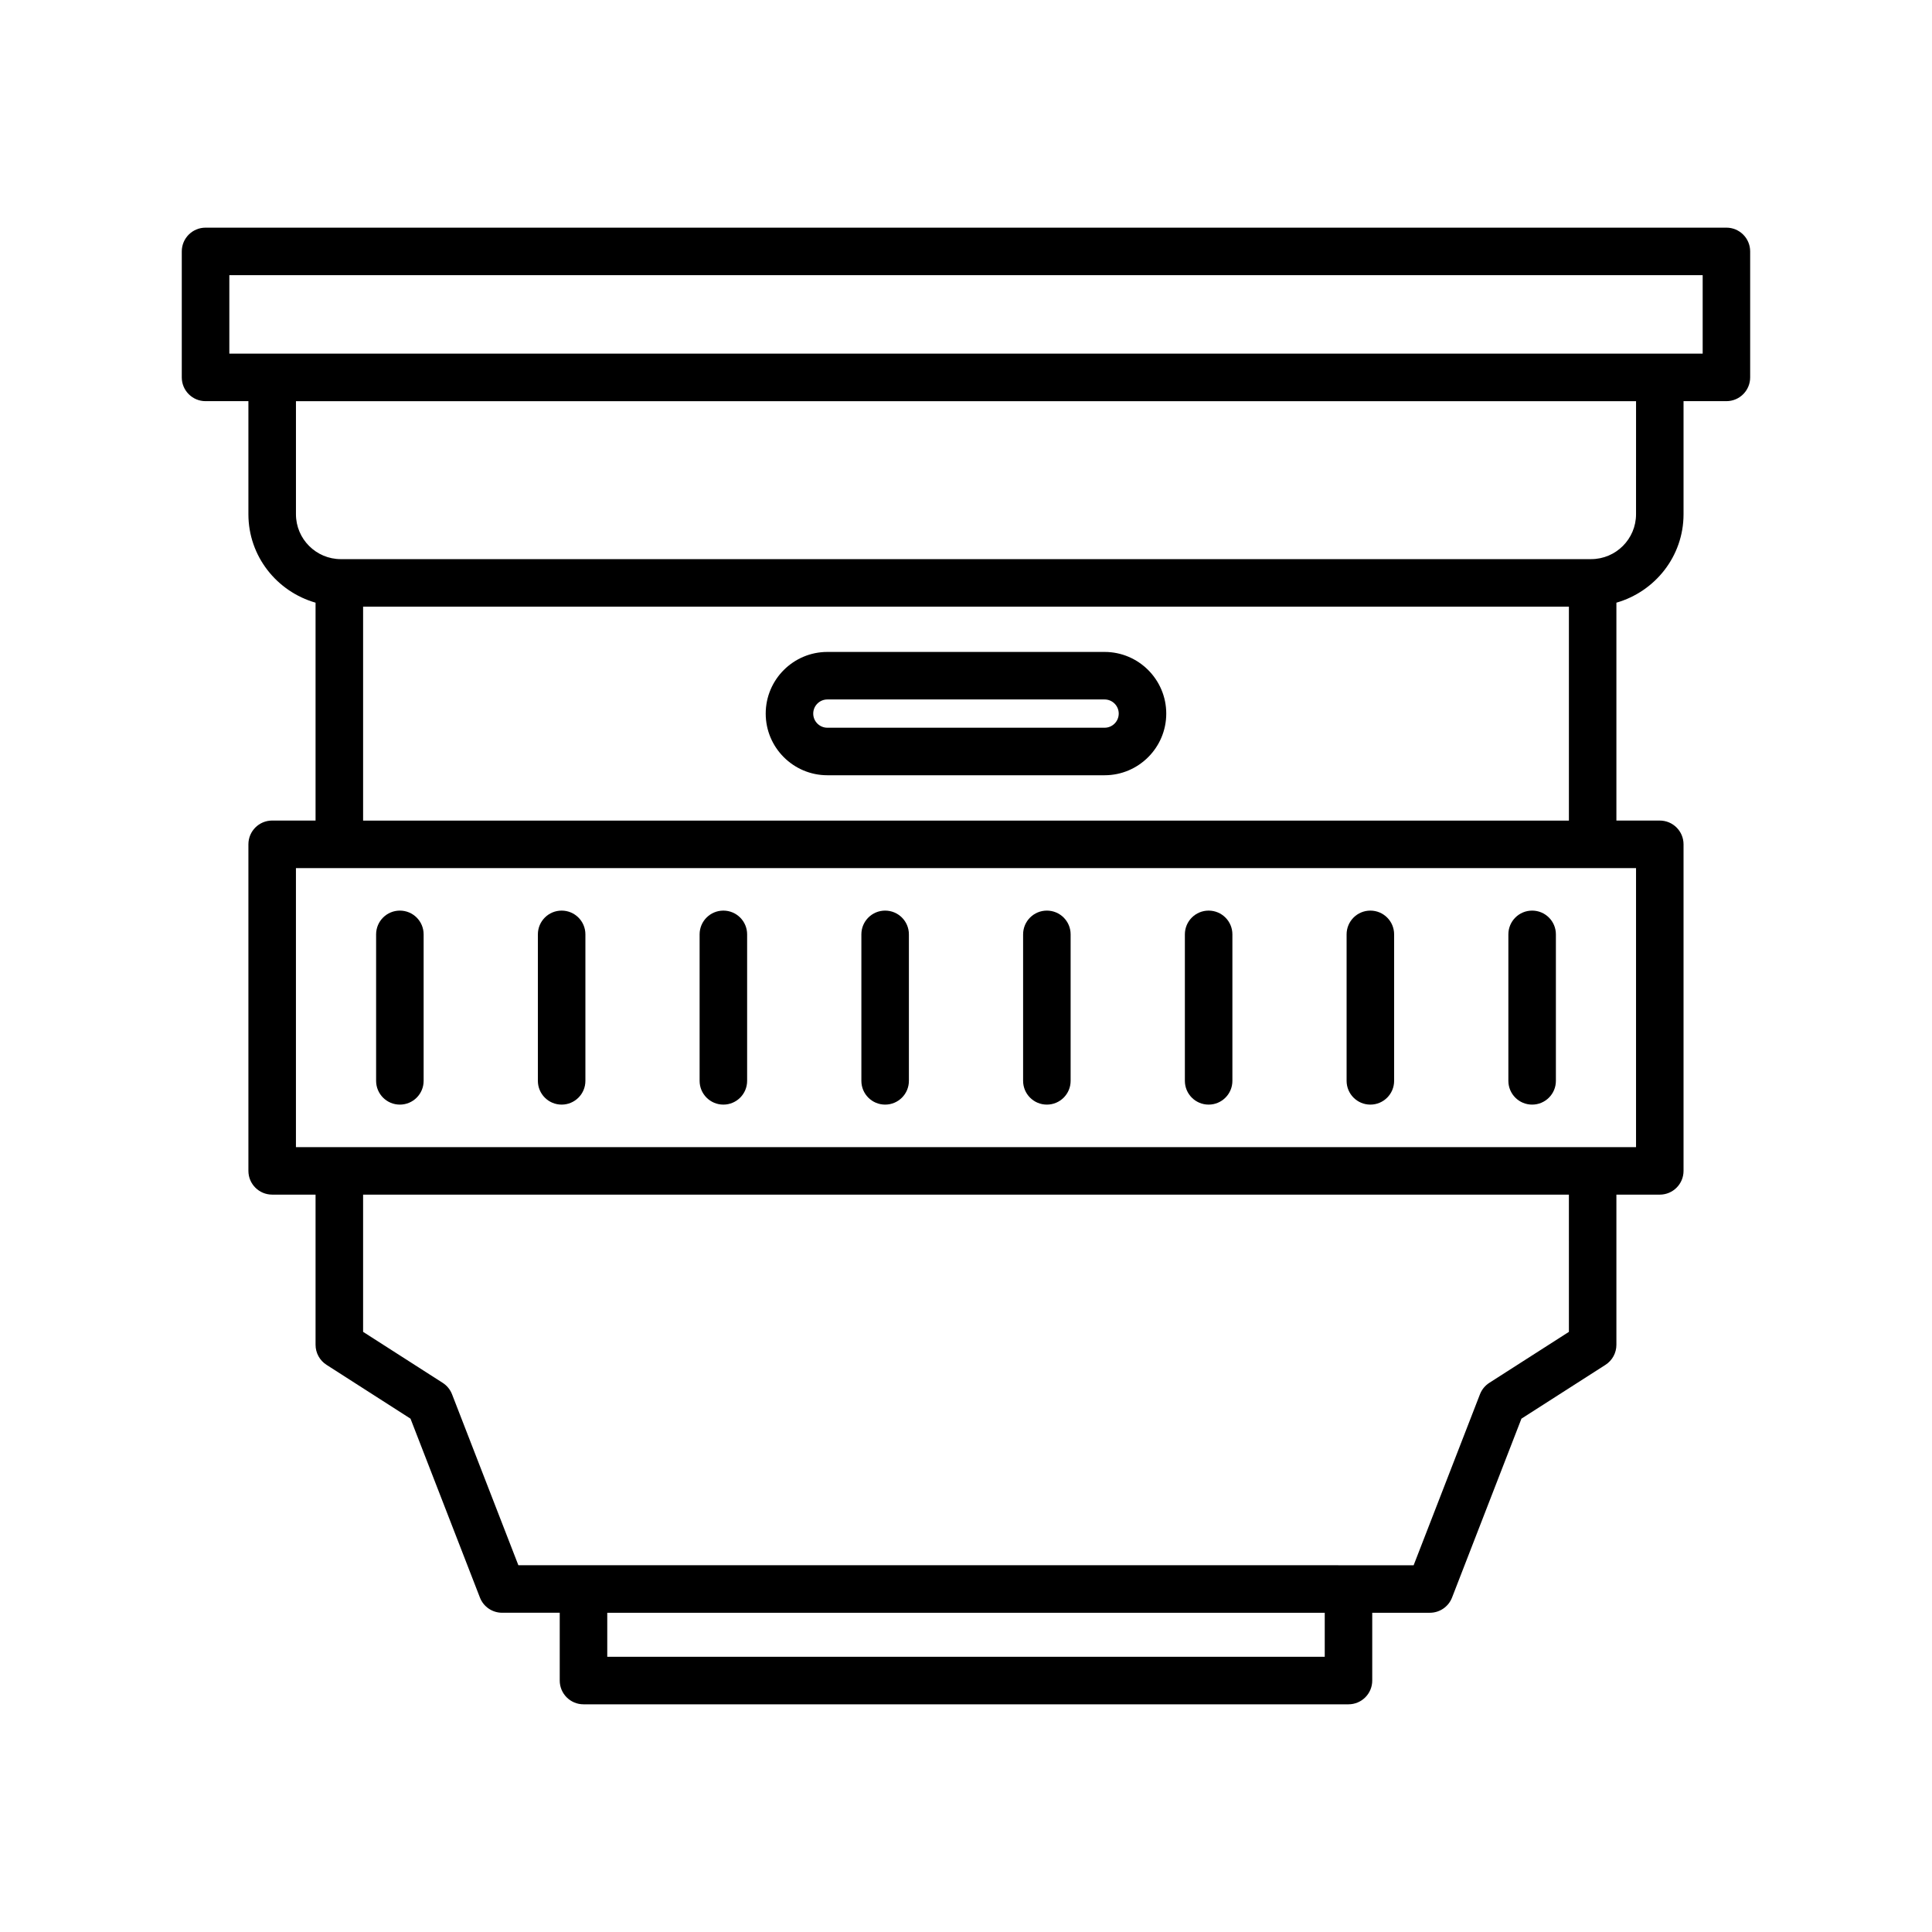 <?xml version="1.0" encoding="UTF-8"?>
<!-- Uploaded to: SVG Repo, www.svgrepo.com, Generator: SVG Repo Mixer Tools -->
<svg fill="#000000" width="800px" height="800px" version="1.1" viewBox="144 144 512 512" xmlns="http://www.w3.org/2000/svg">
 <g>
  <path d="m601.52 204.33h-403.05c-3.481 0-6.297 2.82-6.297 6.297v33.387c0 3.477 2.816 6.297 6.297 6.297h11.359v29.961c0 11.168 7.559 20.512 17.797 23.445v57.738h-11.5c-3.481 0-6.297 2.82-6.297 6.297v86.539c0 3.477 2.816 6.297 6.297 6.297h11.5v39.805c0 2.144 1.094 4.144 2.902 5.301l22.258 14.266 18.402 47.418c0.941 2.422 3.273 4.019 5.875 4.019h15.27v17.969c0 3.477 2.816 6.297 6.297 6.297h202.73c3.481 0 6.297-2.82 6.297-6.297v-17.965h15.27c2.602 0 4.934-1.598 5.875-4.019l18.395-47.422 22.262-14.258c1.809-1.16 2.902-3.156 2.902-5.305v-39.805h11.496c3.481 0 6.297-2.82 6.297-6.297v-86.539c0-3.477-2.816-6.297-6.297-6.297h-11.496v-57.742c10.234-2.938 17.793-12.277 17.793-23.445v-29.961h11.359c3.481 0 6.297-2.82 6.297-6.297v-33.387c0-3.477-2.816-6.297-6.297-6.297zm-106.45 378.74h-190.14v-11.668h190.14zm64.707-86.113-21.094 13.508c-1.125 0.723-1.992 1.781-2.477 3.027l-17.578 45.316h-17.258l-202.74-0.004h-17.258l-17.582-45.316c-0.484-1.246-1.352-2.305-2.477-3.023l-21.09-13.512v-36.359h319.55zm17.789-122.9v73.945h-355.14v-73.945zm-337.34-12.594v-56.691h319.55v56.691zm337.34-81.188c0 6.562-5.34 11.898-11.898 11.898l-331.34 0.004c-6.562 0-11.898-5.34-11.898-11.898v-29.961h355.14zm17.66-42.559h-390.45v-20.789h390.45z"/>
  <path d="m249.97 385.32c-3.481 0-6.297 2.82-6.297 6.297v38.82c0 3.477 2.816 6.297 6.297 6.297s6.297-2.82 6.297-6.297v-38.82c0-3.477-2.816-6.297-6.297-6.297z"/>
  <path d="m292.84 385.32c-3.481 0-6.297 2.82-6.297 6.297v38.82c0 3.477 2.816 6.297 6.297 6.297 3.481 0 6.297-2.82 6.297-6.297v-38.82c0-3.477-2.816-6.297-6.297-6.297z"/>
  <path d="m335.7 385.32c-3.481 0-6.297 2.82-6.297 6.297v38.82c0 3.477 2.816 6.297 6.297 6.297s6.297-2.82 6.297-6.297v-38.82c0-3.477-2.816-6.297-6.297-6.297z"/>
  <path d="m378.57 385.32c-3.481 0-6.297 2.82-6.297 6.297v38.82c0 3.477 2.816 6.297 6.297 6.297 3.481 0 6.297-2.82 6.297-6.297v-38.82c0-3.477-2.816-6.297-6.297-6.297z"/>
  <path d="m421.43 385.32c-3.481 0-6.297 2.82-6.297 6.297v38.82c0 3.477 2.816 6.297 6.297 6.297 3.481 0 6.297-2.82 6.297-6.297v-38.82c0.004-3.477-2.812-6.297-6.297-6.297z"/>
  <path d="m464.3 385.32c-3.481 0-6.297 2.82-6.297 6.297v38.82c0 3.477 2.816 6.297 6.297 6.297s6.297-2.82 6.297-6.297v-38.82c0-3.477-2.816-6.297-6.297-6.297z"/>
  <path d="m507.16 385.32c-3.481 0-6.297 2.82-6.297 6.297v38.82c0 3.477 2.816 6.297 6.297 6.297 3.481 0 6.297-2.82 6.297-6.297v-38.82c0-3.477-2.816-6.297-6.297-6.297z"/>
  <path d="m550.03 385.32c-3.481 0-6.297 2.82-6.297 6.297v38.82c0 3.477 2.816 6.297 6.297 6.297 3.481 0 6.297-2.82 6.297-6.297v-38.82c0-3.477-2.816-6.297-6.297-6.297z"/>
  <path d="m436.73 316.77h-73.469c-9.012 0-16.34 7.332-16.34 16.34 0 9.012 7.332 16.34 16.34 16.34h73.469c9.012 0 16.34-7.332 16.34-16.34 0-9.008-7.332-16.34-16.34-16.34zm0 20.086h-73.469c-2.066 0-3.746-1.68-3.746-3.746 0-2.066 1.68-3.746 3.746-3.746h73.469c2.066 0 3.746 1.68 3.746 3.746-0.004 2.07-1.68 3.746-3.746 3.746z"/>
 </g>
</svg>